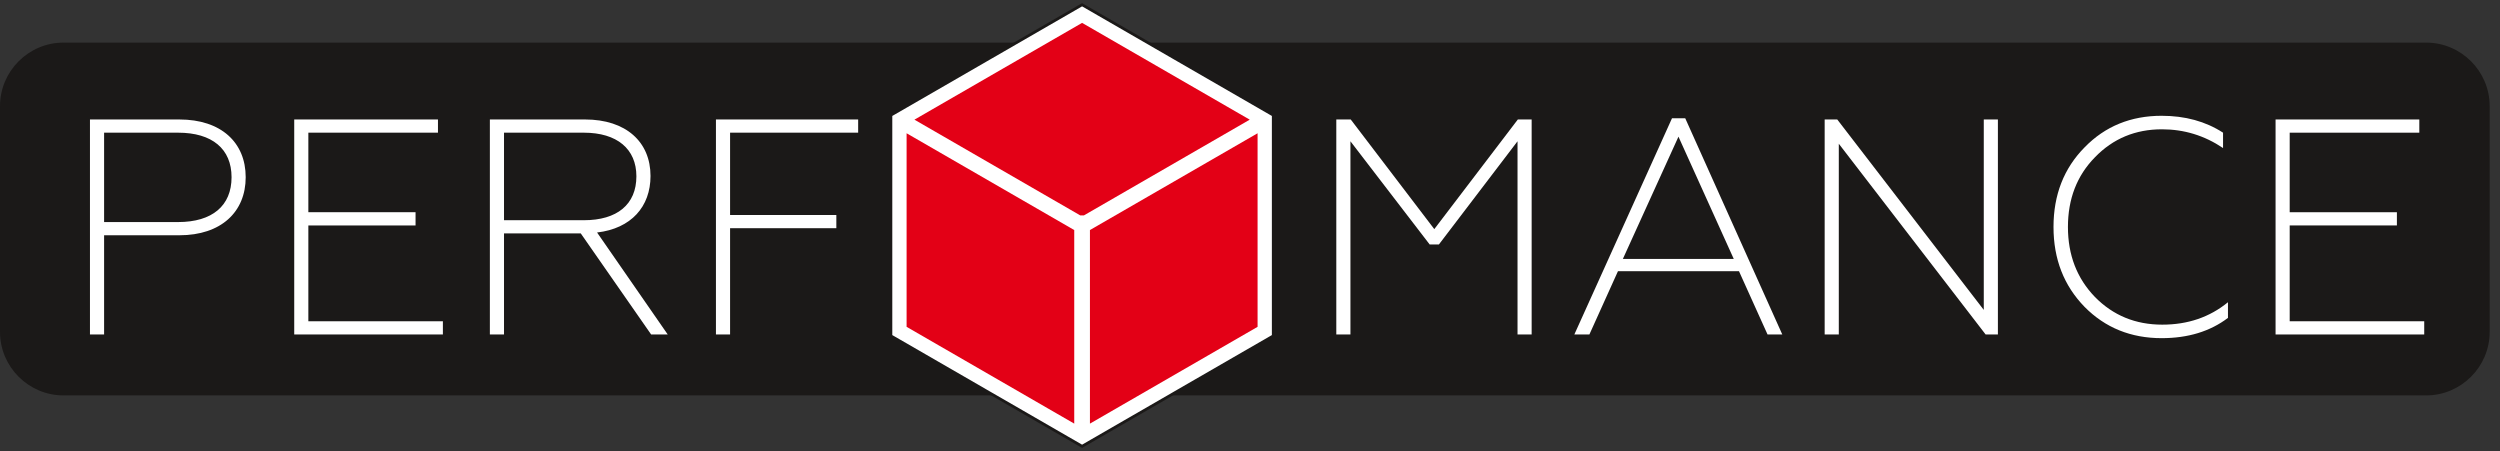 <?xml version="1.0" encoding="UTF-8"?> <svg xmlns="http://www.w3.org/2000/svg" width="194" height="35" viewBox="0 0 194 35" fill="none"><rect x="0" y="0" width="194" height="35" fill="#333333" stroke="none"/><path fill-rule="evenodd" clip-rule="evenodd" d="M4.927 3.306H188.271C190.981 3.306 193.199 5.524 193.199 8.234V25.757C193.199 28.467 190.981 30.684 188.271 30.684H4.927C2.217 30.684 0 28.467 0 25.757V8.234C0 5.524 2.217 3.306 4.927 3.306Z" fill="#1B1918"></path><path fill-rule="evenodd" clip-rule="evenodd" d="M8.078 25.955V18.257H13.917C17.159 18.257 19.066 16.445 19.066 13.752C19.066 11.058 17.159 9.271 13.917 9.271H6.981V25.955H8.078ZM56.654 25.955V17.708H64.9V16.684H56.654V10.296H66.593V9.271H55.557V25.955H56.654ZM39.111 25.955V18.114H45.069L50.528 25.955H51.815L46.333 18.042C48.979 17.732 50.48 16.04 50.48 13.656C50.48 11.011 48.574 9.271 45.403 9.271H38.014V25.955H39.111ZM39.111 10.296H45.308C47.882 10.296 49.384 11.559 49.384 13.68C49.384 15.873 47.882 17.089 45.308 17.089H39.111V10.296ZM34.368 25.955V24.93H23.928V17.494H32.247V16.469H23.928V10.296H33.986V9.271H22.832V25.955H34.368ZM8.078 10.296H13.822C16.468 10.296 17.969 11.559 17.969 13.752C17.969 15.969 16.468 17.232 13.822 17.232H8.078V10.296Z" fill="white"></path><path fill-rule="evenodd" clip-rule="evenodd" d="M83.97 0.369L91.387 4.652L98.805 8.935V17.5V26.065L91.387 30.348L83.97 34.631L76.552 30.348L69.134 26.065V17.5V8.935L76.552 4.652L83.97 0.369Z" fill="white" stroke="#1B1918" stroke-width="0.216"></path><path fill-rule="evenodd" clip-rule="evenodd" d="M84.579 17.852V32.873L97.588 25.362V10.341L84.579 17.852Z" fill="#E30016"></path><path fill-rule="evenodd" clip-rule="evenodd" d="M70.352 10.341V25.362L83.361 32.873V17.852L70.352 10.341Z" fill="#E30016"></path><path fill-rule="evenodd" clip-rule="evenodd" d="M83.829 16.716H84.11L96.979 9.286L83.97 1.775L70.96 9.286L83.829 16.716Z" fill="#E30016"></path><path fill-rule="evenodd" clip-rule="evenodd" d="M104.794 25.955V10.963L110.943 18.972H111.658L117.76 10.963V25.955H118.856V9.271H117.784L111.301 17.78L104.817 9.271H103.697V25.955H104.794Z" fill="white"></path><path fill-rule="evenodd" clip-rule="evenodd" d="M123.337 25.955L125.554 21.045H134.945L137.161 25.955H138.305L130.773 9.175H129.748L122.169 25.955H123.337ZM130.249 10.605L134.539 20.092H125.935L130.249 10.605Z" fill="white"></path><path fill-rule="evenodd" clip-rule="evenodd" d="M142.691 25.955V11.154L154.084 25.955H155.037V9.271H153.941V24.049L142.571 9.271H141.594V25.955H142.691Z" fill="white"></path><path fill-rule="evenodd" clip-rule="evenodd" d="M167.741 26.241C169.791 26.241 171.507 25.717 172.89 24.668V23.453C171.46 24.621 169.768 25.193 167.789 25.193C165.715 25.193 163.975 24.478 162.569 23.047C161.163 21.593 160.472 19.782 160.472 17.613C160.472 15.444 161.163 13.633 162.569 12.203C163.975 10.748 165.715 10.034 167.765 10.034C169.481 10.034 171.055 10.51 172.508 11.488V10.296C171.15 9.414 169.553 8.985 167.741 8.985C165.358 8.985 163.356 9.795 161.759 11.44C160.162 13.061 159.352 15.111 159.352 17.613C159.352 20.116 160.162 22.166 161.759 23.81C163.356 25.431 165.358 26.241 167.741 26.241Z" fill="white"></path><path fill-rule="evenodd" clip-rule="evenodd" d="M188.12 25.955V24.93H177.68V17.494H185.999V16.469H177.68V10.296H187.739V9.271H176.584V25.955H188.12Z" fill="white"></path></svg> 